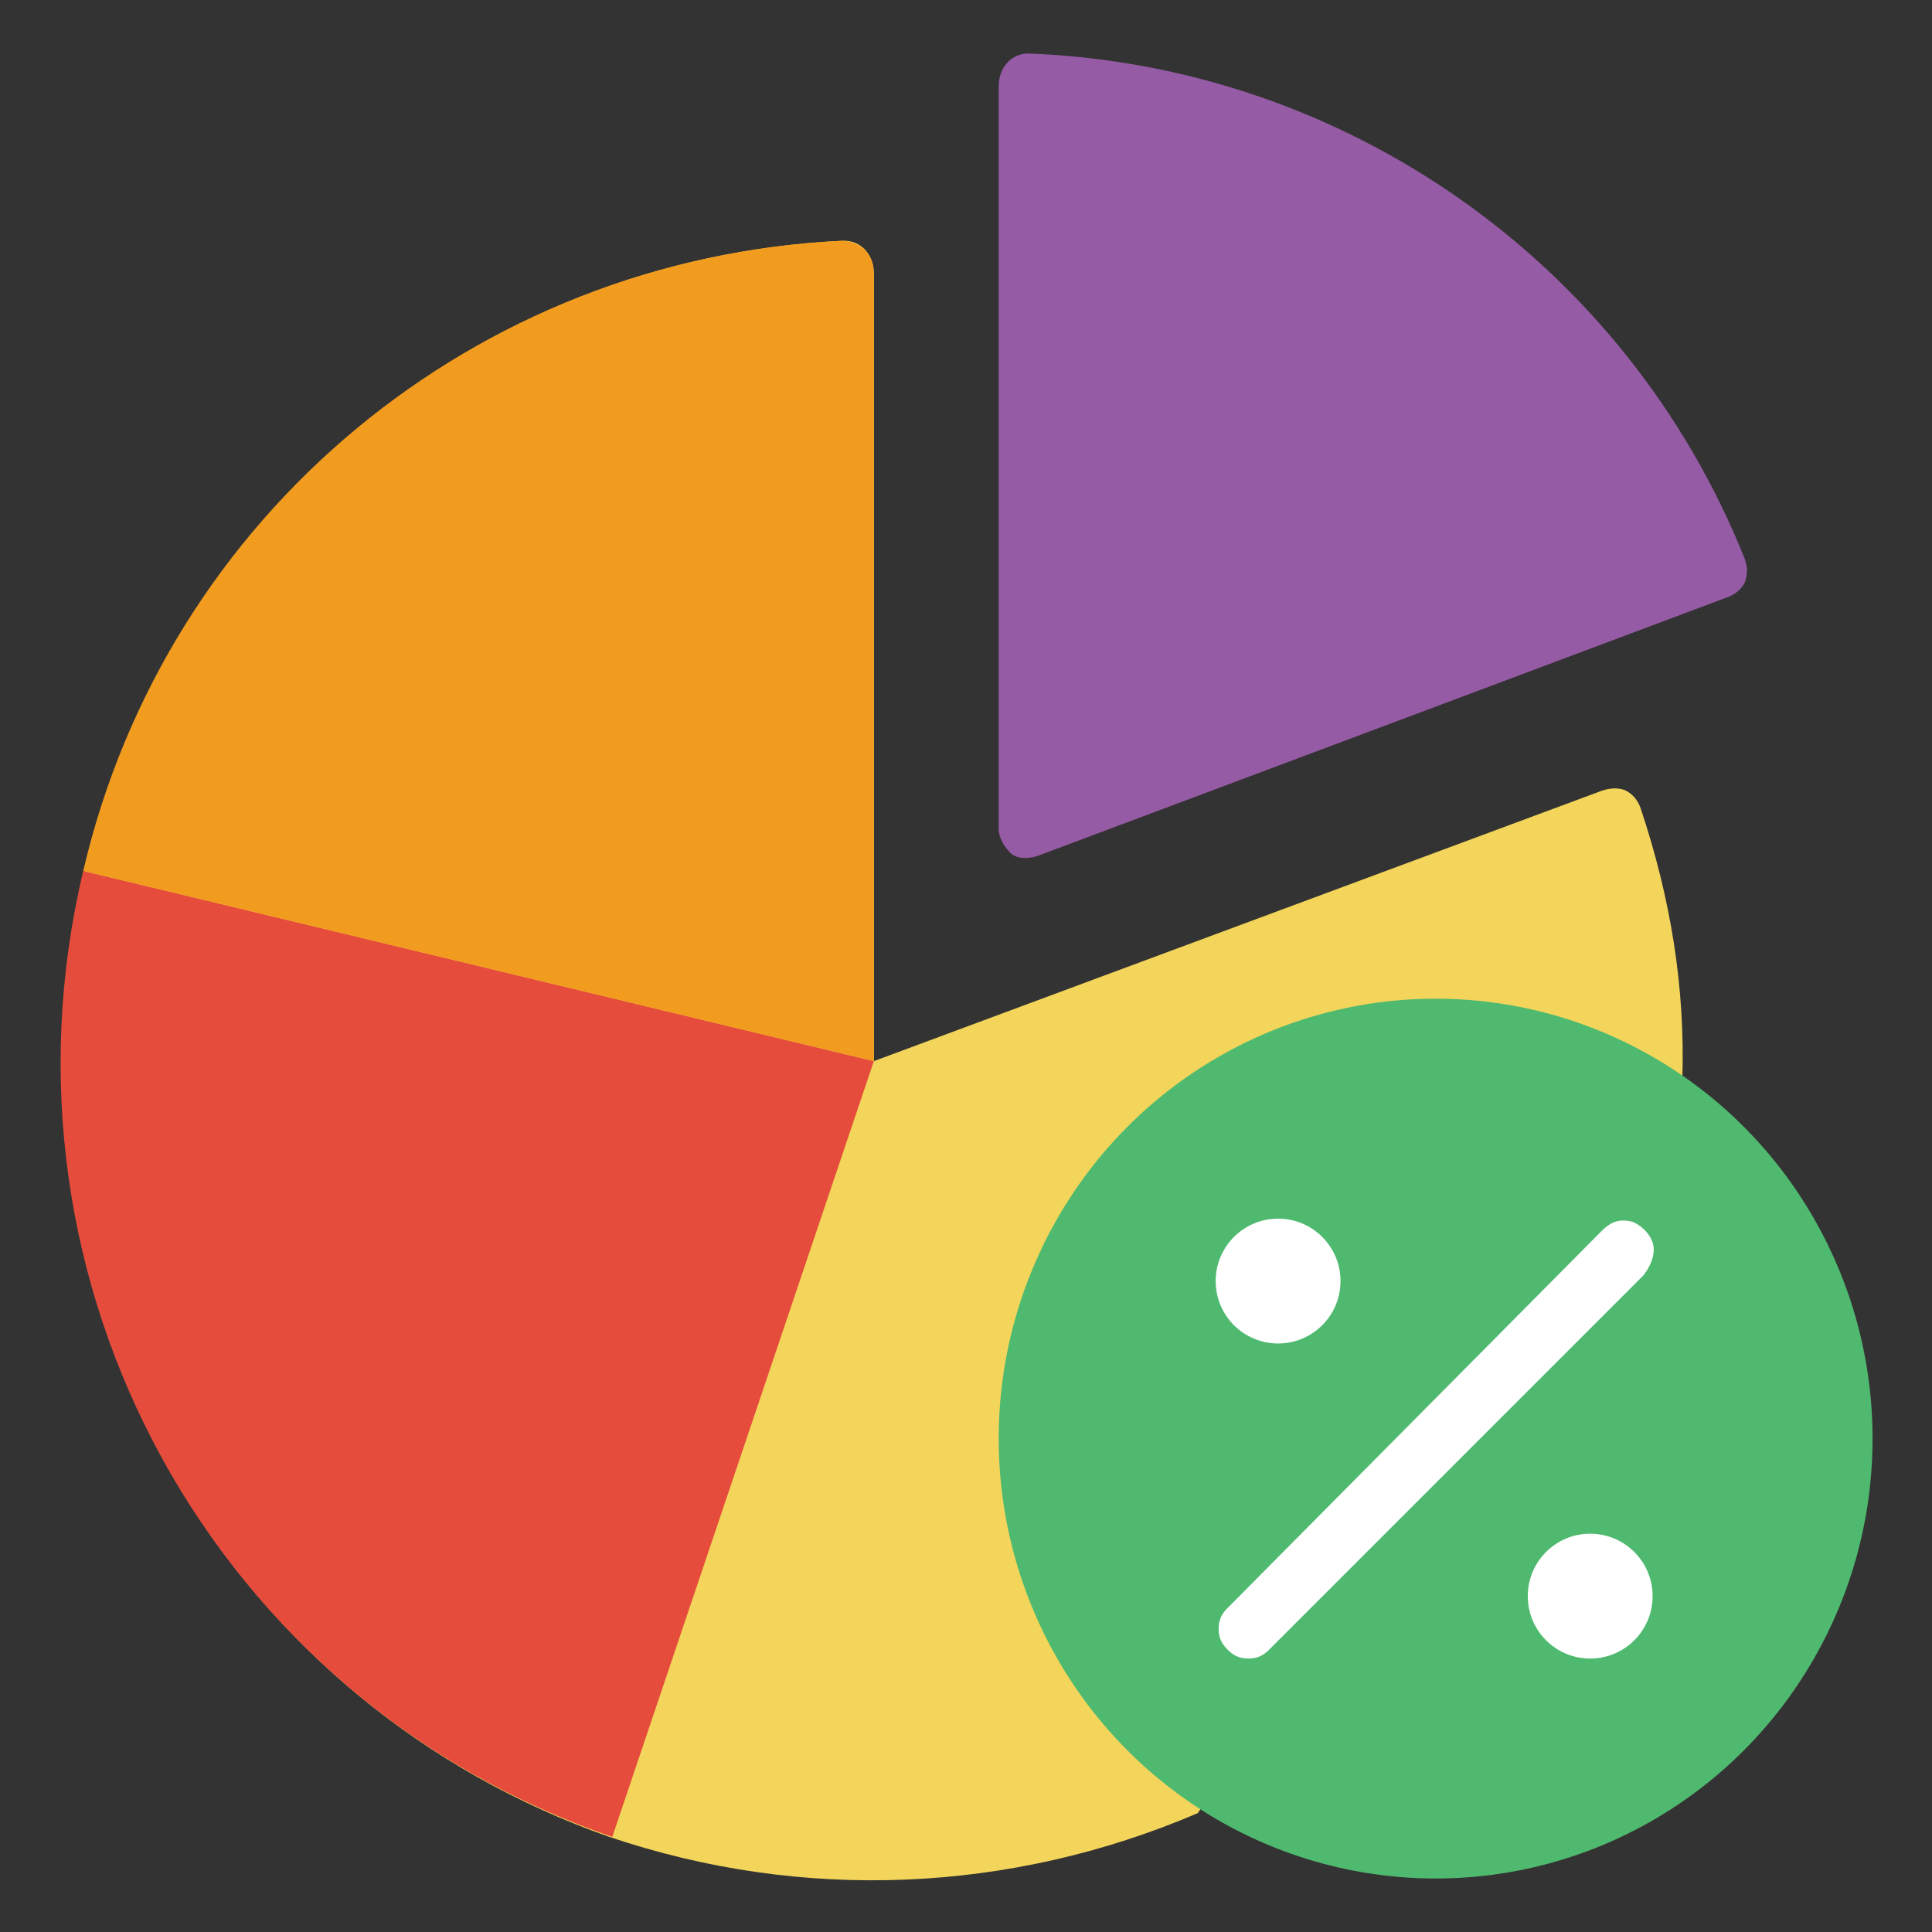 <?xml version="1.0" encoding="utf-8"?>
<!-- Generator: Adobe Illustrator 25.4.1, SVG Export Plug-In . SVG Version: 6.00 Build 0)  -->
<svg version="1.1" id="Capa_1" xmlns="http://www.w3.org/2000/svg" xmlns:xlink="http://www.w3.org/1999/xlink" x="0px" y="0px"
	 width="65px" height="65px" viewBox="0 0 65 65" style="enable-background:new 0 0 65 65;" xml:space="preserve">
<rect x="0" y="0" width="65" height="65" fill="#333333" stroke="none"/>
<style type="text/css">
	.st0{fill:#F3D55B;}
	.st1{fill:#E64C3C;}
	.st2{fill:#F29C1F;}
	.st3{fill:#955BA5;}
	.st4{fill:#4FBA6F;}
	.st5{fill:#FFFFFF;}
</style>
<g transform="translate(-1)">
	<path id="Shape" class="st0" d="M30.4,35.7V9.2c0-0.6-0.4-1.1-1-1.1C16.2,8.7,5.3,18.5,3.4,31.7S9,57.4,21.5,61.8
		c6.5,2.2,13.5,1.9,19.8-0.8l16.3-24.7c0.1-3.1-0.4-6.1-1.4-9.1c-0.1-0.3-0.3-0.5-0.5-0.6c-0.2-0.1-0.5-0.1-0.8,0L30.4,35.7z"/>
	<path class="st1" d="M30.4,35.7l-8.8,26.1C8.2,57.2,0.5,43.2,3.8,29.3L30.4,35.7z"/>
	<path class="st2" d="M30.4,9.2v26.5L3.8,29.3C6.6,17.3,17,8.7,29.3,8.1C29.9,8.1,30.4,8.5,30.4,9.2z"/>
	<path class="st3" d="M59.1,20.1l-23.2,8.7c-0.3,0.1-0.7,0.1-0.9-0.1c-0.2-0.2-0.4-0.5-0.4-0.8v-25c0-0.6,0.4-1.1,1-1.1
		c10.6,0.4,20.1,7,24.1,17c0.1,0.3,0.1,0.5,0,0.8C59.6,19.8,59.4,20,59.1,20.1L59.1,20.1z"/>
	<ellipse id="Oval" class="st4" cx="49.3" cy="48.4" rx="14.7" ry="14.8"/>
	<g>
		<path class="st5" d="M43,55.8c-0.3,0-0.5-0.1-0.7-0.3c-0.2-0.2-0.3-0.4-0.3-0.7s0.1-0.5,0.3-0.7l12.6-12.7c0.3-0.3,0.6-0.4,1-0.3
			c0.3,0.1,0.6,0.4,0.7,0.7c0.1,0.3,0,0.7-0.3,1.1L43.7,55.5C43.5,55.7,43.3,55.8,43,55.8z"/>
		<ellipse class="st5" cx="44" cy="43.1" rx="2.1" ry="2.1"/>
		<ellipse class="st5" cx="54.5" cy="53.7" rx="2.1" ry="2.1"/>
	</g>
</g>
</svg>
